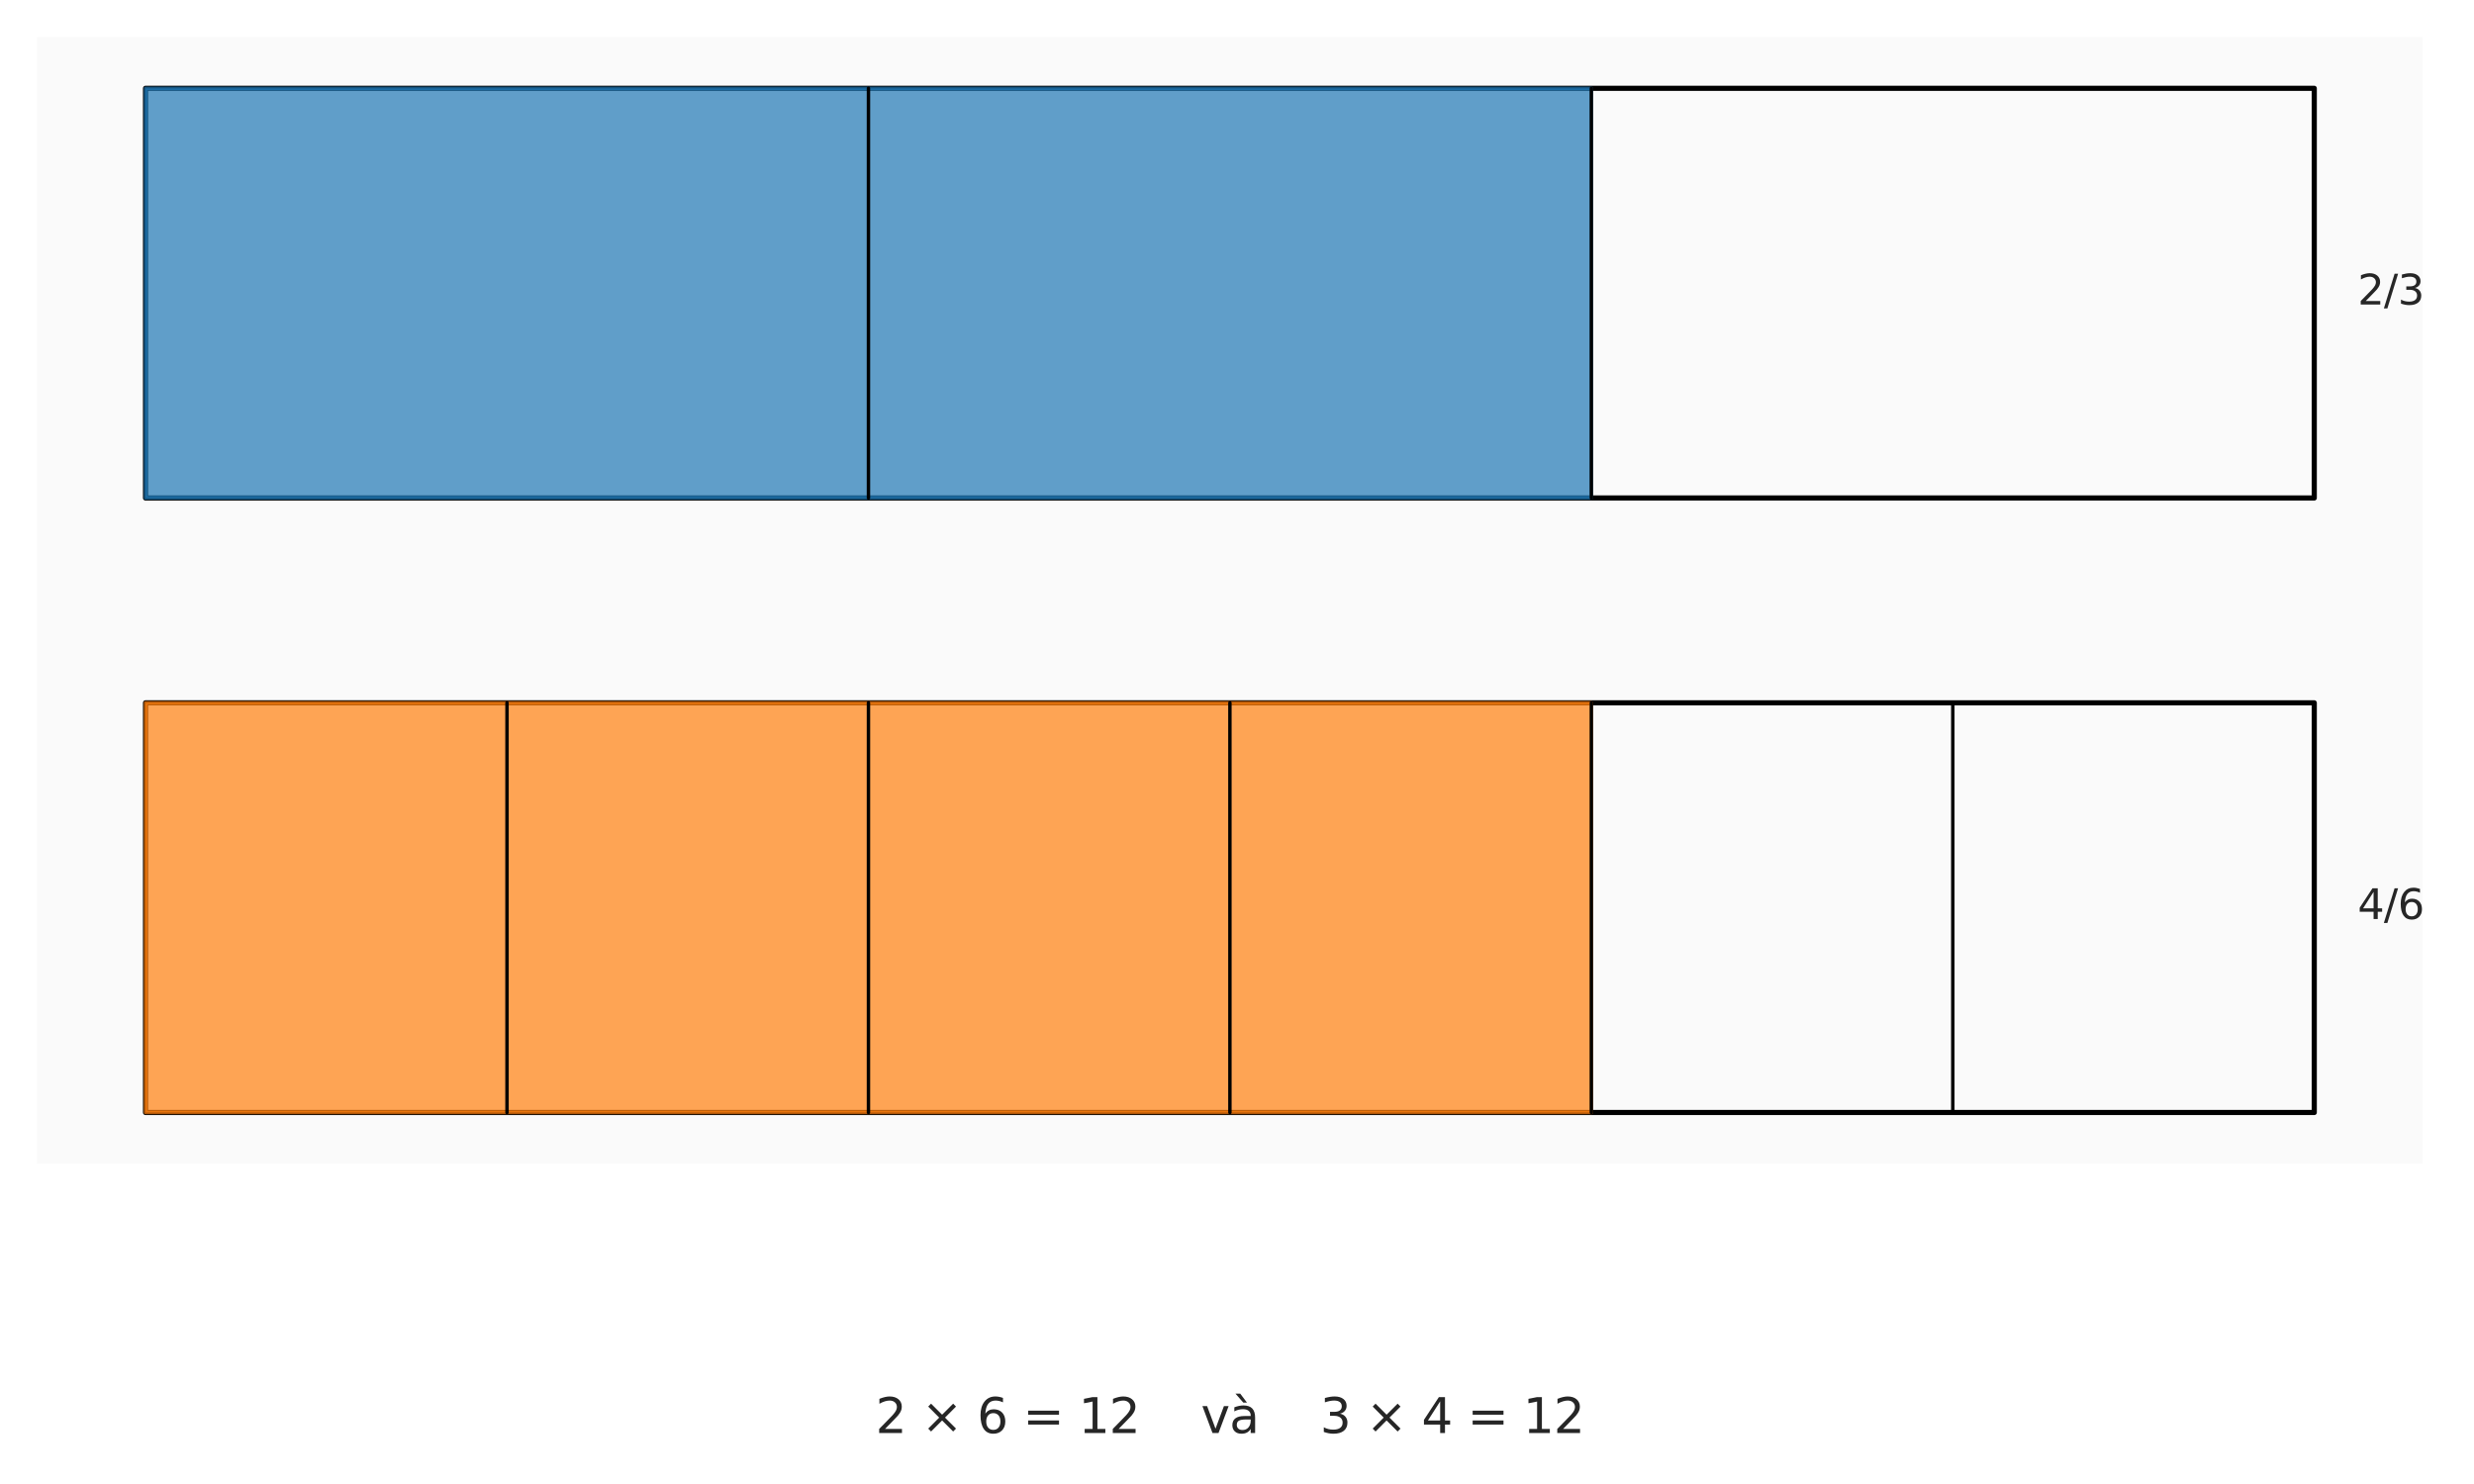 <?xml version="1.0" encoding="utf-8" standalone="no"?>
<!DOCTYPE svg PUBLIC "-//W3C//DTD SVG 1.1//EN"
  "http://www.w3.org/Graphics/SVG/1.1/DTD/svg11.dtd">
<svg xmlns:xlink="http://www.w3.org/1999/xlink" width="720pt" height="432pt" viewBox="0 0 720 432" xmlns="http://www.w3.org/2000/svg" version="1.1">
 <defs>
  <style type="text/css">*{stroke-linejoin: round; stroke-linecap: butt}</style>
 </defs>
 <g id="figure_1">
  <g id="patch_1">
   <path d="M 0 432 
L 720 432 
L 720 0 
L 0 0 
z
" style="fill: #ffffff"/>
  </g>
  <g id="axes_1">
   <g id="patch_2">
    <path d="M 10.8 338.76 
L 705.068 338.76 
L 705.068 10.8 
L 10.8 10.8 
z
" style="fill: #fafafa"/>
   </g>
   <g id="matplotlib.axis_1"/>
   <g id="matplotlib.axis_2"/>
   <g id="patch_3">
    <path d="M 42.358 144.965 
L 673.511 144.965 
L 673.511 25.707 
L 42.358 25.707 
L 42.358 144.965 
z
" clip-path="url(#p22be9bf5a9)" style="fill: none; stroke: #000000; stroke-width: 1.5; stroke-linejoin: miter"/>
   </g>
   <g id="patch_4">
    <path d="M 42.358 144.965 
L 463.126 144.965 
L 463.126 25.707 
L 42.358 25.707 
z
" clip-path="url(#p22be9bf5a9)" style="fill: #1f77b4; opacity: 0.7; stroke: #1f77b4; stroke-linejoin: miter"/>
   </g>
   <g id="patch_5">
    <path d="M 42.358 323.853 
L 673.511 323.853 
L 673.511 204.595 
L 42.358 204.595 
L 42.358 323.853 
z
" clip-path="url(#p22be9bf5a9)" style="fill: none; stroke: #000000; stroke-width: 1.5; stroke-linejoin: miter"/>
   </g>
   <g id="patch_6">
    <path d="M 42.358 323.853 
L 463.126 323.853 
L 463.126 204.595 
L 42.358 204.595 
z
" clip-path="url(#p22be9bf5a9)" style="fill: #ff7f0e; opacity: 0.7; stroke: #ff7f0e; stroke-linejoin: miter"/>
   </g>
   <g id="line2d_1">
    <path d="M 252.742 144.965 
L 252.742 25.707 
" clip-path="url(#p22be9bf5a9)" style="fill: none; stroke: #000000; stroke-linecap: round"/>
   </g>
   <g id="line2d_2">
    <path d="M 463.126 144.965 
L 463.126 25.707 
" clip-path="url(#p22be9bf5a9)" style="fill: none; stroke: #000000; stroke-linecap: round"/>
   </g>
   <g id="line2d_3">
    <path d="M 147.55 323.853 
L 147.55 204.595 
" clip-path="url(#p22be9bf5a9)" style="fill: none; stroke: #000000; stroke-linecap: round"/>
   </g>
   <g id="line2d_4">
    <path d="M 252.742 323.853 
L 252.742 204.595 
" clip-path="url(#p22be9bf5a9)" style="fill: none; stroke: #000000; stroke-linecap: round"/>
   </g>
   <g id="line2d_5">
    <path d="M 357.934 323.853 
L 357.934 204.595 
" clip-path="url(#p22be9bf5a9)" style="fill: none; stroke: #000000; stroke-linecap: round"/>
   </g>
   <g id="line2d_6">
    <path d="M 463.126 323.853 
L 463.126 204.595 
" clip-path="url(#p22be9bf5a9)" style="fill: none; stroke: #000000; stroke-linecap: round"/>
   </g>
   <g id="line2d_7">
    <path d="M 568.318 323.853 
L 568.318 204.595 
" clip-path="url(#p22be9bf5a9)" style="fill: none; stroke: #000000; stroke-linecap: round"/>
   </g>
   <g id="text_1">
    <!-- 2/3 -->
    <g style="fill: #262626" transform="translate(686.134 88.648) scale(0.12 -0.12)">
     <defs>
      <path id="DejaVuSans-32" d="M 1228 531 
L 3431 531 
L 3431 0 
L 469 0 
L 469 531 
Q 828 903 1448 1529 
Q 2069 2156 2228 2338 
Q 2531 2678 2651 2914 
Q 2772 3150 2772 3378 
Q 2772 3750 2511 3984 
Q 2250 4219 1831 4219 
Q 1534 4219 1204 4116 
Q 875 4013 500 3803 
L 500 4441 
Q 881 4594 1212 4672 
Q 1544 4750 1819 4750 
Q 2544 4750 2975 4387 
Q 3406 4025 3406 3419 
Q 3406 3131 3298 2873 
Q 3191 2616 2906 2266 
Q 2828 2175 2409 1742 
Q 1991 1309 1228 531 
z
" transform="scale(0.016)"/>
      <path id="DejaVuSans-2f" d="M 1625 4666 
L 2156 4666 
L 531 -594 
L 0 -594 
L 1625 4666 
z
" transform="scale(0.016)"/>
      <path id="DejaVuSans-33" d="M 2597 2516 
Q 3050 2419 3304 2112 
Q 3559 1806 3559 1356 
Q 3559 666 3084 287 
Q 2609 -91 1734 -91 
Q 1441 -91 1130 -33 
Q 819 25 488 141 
L 488 750 
Q 750 597 1062 519 
Q 1375 441 1716 441 
Q 2309 441 2620 675 
Q 2931 909 2931 1356 
Q 2931 1769 2642 2001 
Q 2353 2234 1838 2234 
L 1294 2234 
L 1294 2753 
L 1863 2753 
Q 2328 2753 2575 2939 
Q 2822 3125 2822 3475 
Q 2822 3834 2567 4026 
Q 2313 4219 1838 4219 
Q 1578 4219 1281 4162 
Q 984 4106 628 3988 
L 628 4550 
Q 988 4650 1302 4700 
Q 1616 4750 1894 4750 
Q 2613 4750 3031 4423 
Q 3450 4097 3450 3541 
Q 3450 3153 3228 2886 
Q 3006 2619 2597 2516 
z
" transform="scale(0.016)"/>
     </defs>
     <use xlink:href="#DejaVuSans-32"/>
     <use xlink:href="#DejaVuSans-2f" transform="translate(63.623 0)"/>
     <use xlink:href="#DejaVuSans-33" transform="translate(97.314 0)"/>
    </g>
   </g>
   <g id="text_2">
    <!-- 4/6 -->
    <g style="fill: #262626" transform="translate(686.134 267.535) scale(0.12 -0.12)">
     <defs>
      <path id="DejaVuSans-34" d="M 2419 4116 
L 825 1625 
L 2419 1625 
L 2419 4116 
z
M 2253 4666 
L 3047 4666 
L 3047 1625 
L 3713 1625 
L 3713 1100 
L 3047 1100 
L 3047 0 
L 2419 0 
L 2419 1100 
L 313 1100 
L 313 1709 
L 2253 4666 
z
" transform="scale(0.016)"/>
      <path id="DejaVuSans-36" d="M 2113 2584 
Q 1688 2584 1439 2293 
Q 1191 2003 1191 1497 
Q 1191 994 1439 701 
Q 1688 409 2113 409 
Q 2538 409 2786 701 
Q 3034 994 3034 1497 
Q 3034 2003 2786 2293 
Q 2538 2584 2113 2584 
z
M 3366 4563 
L 3366 3988 
Q 3128 4100 2886 4159 
Q 2644 4219 2406 4219 
Q 1781 4219 1451 3797 
Q 1122 3375 1075 2522 
Q 1259 2794 1537 2939 
Q 1816 3084 2150 3084 
Q 2853 3084 3261 2657 
Q 3669 2231 3669 1497 
Q 3669 778 3244 343 
Q 2819 -91 2113 -91 
Q 1303 -91 875 529 
Q 447 1150 447 2328 
Q 447 3434 972 4092 
Q 1497 4750 2381 4750 
Q 2619 4750 2861 4703 
Q 3103 4656 3366 4563 
z
" transform="scale(0.016)"/>
     </defs>
     <use xlink:href="#DejaVuSans-34"/>
     <use xlink:href="#DejaVuSans-2f" transform="translate(63.623 0)"/>
     <use xlink:href="#DejaVuSans-36" transform="translate(97.314 0)"/>
    </g>
   </g>
   <g id="text_3">
    <!-- 2 × 6 = 12    và    3 × 4 = 12 -->
    <g style="fill: #262626" transform="translate(254.813 417.159) scale(0.14 -0.14)">
     <defs>
      <path id="DejaVuSans-20" transform="scale(0.016)"/>
      <path id="DejaVuSans-d7" d="M 4488 3438 
L 3059 2003 
L 4488 575 
L 4116 197 
L 2681 1631 
L 1247 197 
L 878 575 
L 2303 2003 
L 878 3438 
L 1247 3816 
L 2681 2381 
L 4116 3816 
L 4488 3438 
z
" transform="scale(0.016)"/>
      <path id="DejaVuSans-3d" d="M 678 2906 
L 4684 2906 
L 4684 2381 
L 678 2381 
L 678 2906 
z
M 678 1631 
L 4684 1631 
L 4684 1100 
L 678 1100 
L 678 1631 
z
" transform="scale(0.016)"/>
      <path id="DejaVuSans-31" d="M 794 531 
L 1825 531 
L 1825 4091 
L 703 3866 
L 703 4441 
L 1819 4666 
L 2450 4666 
L 2450 531 
L 3481 531 
L 3481 0 
L 794 0 
L 794 531 
z
" transform="scale(0.016)"/>
      <path id="DejaVuSans-76" d="M 191 3500 
L 800 3500 
L 1894 563 
L 2988 3500 
L 3597 3500 
L 2284 0 
L 1503 0 
L 191 3500 
z
" transform="scale(0.016)"/>
      <path id="DejaVuSans-e0" d="M 2194 1759 
Q 1497 1759 1228 1600 
Q 959 1441 959 1056 
Q 959 750 1161 570 
Q 1363 391 1709 391 
Q 2188 391 2477 730 
Q 2766 1069 2766 1631 
L 2766 1759 
L 2194 1759 
z
M 3341 1997 
L 3341 0 
L 2766 0 
L 2766 531 
Q 2569 213 2275 61 
Q 1981 -91 1556 -91 
Q 1019 -91 701 211 
Q 384 513 384 1019 
Q 384 1609 779 1909 
Q 1175 2209 1959 2209 
L 2766 2209 
L 2766 2266 
Q 2766 2663 2505 2880 
Q 2244 3097 1772 3097 
Q 1472 3097 1187 3025 
Q 903 2953 641 2809 
L 641 3341 
Q 956 3463 1253 3523 
Q 1550 3584 1831 3584 
Q 2591 3584 2966 3190 
Q 3341 2797 3341 1997 
z
M 1403 5119 
L 2284 3950 
L 1806 3950 
L 787 5119 
L 1403 5119 
z
" transform="scale(0.016)"/>
     </defs>
     <use xlink:href="#DejaVuSans-32"/>
     <use xlink:href="#DejaVuSans-20" transform="translate(63.623 0)"/>
     <use xlink:href="#DejaVuSans-d7" transform="translate(95.41 0)"/>
     <use xlink:href="#DejaVuSans-20" transform="translate(179.199 0)"/>
     <use xlink:href="#DejaVuSans-36" transform="translate(210.986 0)"/>
     <use xlink:href="#DejaVuSans-20" transform="translate(274.609 0)"/>
     <use xlink:href="#DejaVuSans-3d" transform="translate(306.396 0)"/>
     <use xlink:href="#DejaVuSans-20" transform="translate(390.186 0)"/>
     <use xlink:href="#DejaVuSans-31" transform="translate(421.973 0)"/>
     <use xlink:href="#DejaVuSans-32" transform="translate(485.596 0)"/>
     <use xlink:href="#DejaVuSans-20" transform="translate(549.219 0)"/>
     <use xlink:href="#DejaVuSans-20" transform="translate(581.006 0)"/>
     <use xlink:href="#DejaVuSans-20" transform="translate(612.793 0)"/>
     <use xlink:href="#DejaVuSans-20" transform="translate(644.58 0)"/>
     <use xlink:href="#DejaVuSans-76" transform="translate(676.367 0)"/>
     <use xlink:href="#DejaVuSans-e0" transform="translate(735.547 0)"/>
     <use xlink:href="#DejaVuSans-20" transform="translate(796.826 0)"/>
     <use xlink:href="#DejaVuSans-20" transform="translate(828.613 0)"/>
     <use xlink:href="#DejaVuSans-20" transform="translate(860.4 0)"/>
     <use xlink:href="#DejaVuSans-20" transform="translate(892.188 0)"/>
     <use xlink:href="#DejaVuSans-33" transform="translate(923.975 0)"/>
     <use xlink:href="#DejaVuSans-20" transform="translate(987.598 0)"/>
     <use xlink:href="#DejaVuSans-d7" transform="translate(1019.385 0)"/>
     <use xlink:href="#DejaVuSans-20" transform="translate(1103.174 0)"/>
     <use xlink:href="#DejaVuSans-34" transform="translate(1134.961 0)"/>
     <use xlink:href="#DejaVuSans-20" transform="translate(1198.584 0)"/>
     <use xlink:href="#DejaVuSans-3d" transform="translate(1230.371 0)"/>
     <use xlink:href="#DejaVuSans-20" transform="translate(1314.16 0)"/>
     <use xlink:href="#DejaVuSans-31" transform="translate(1345.947 0)"/>
     <use xlink:href="#DejaVuSans-32" transform="translate(1409.57 0)"/>
    </g>
   </g>
  </g>
 </g>
 <defs>
  <clipPath id="p22be9bf5a9">
   <rect x="10.8" y="10.8" width="694.268" height="327.96"/>
  </clipPath>
 </defs>
</svg>
